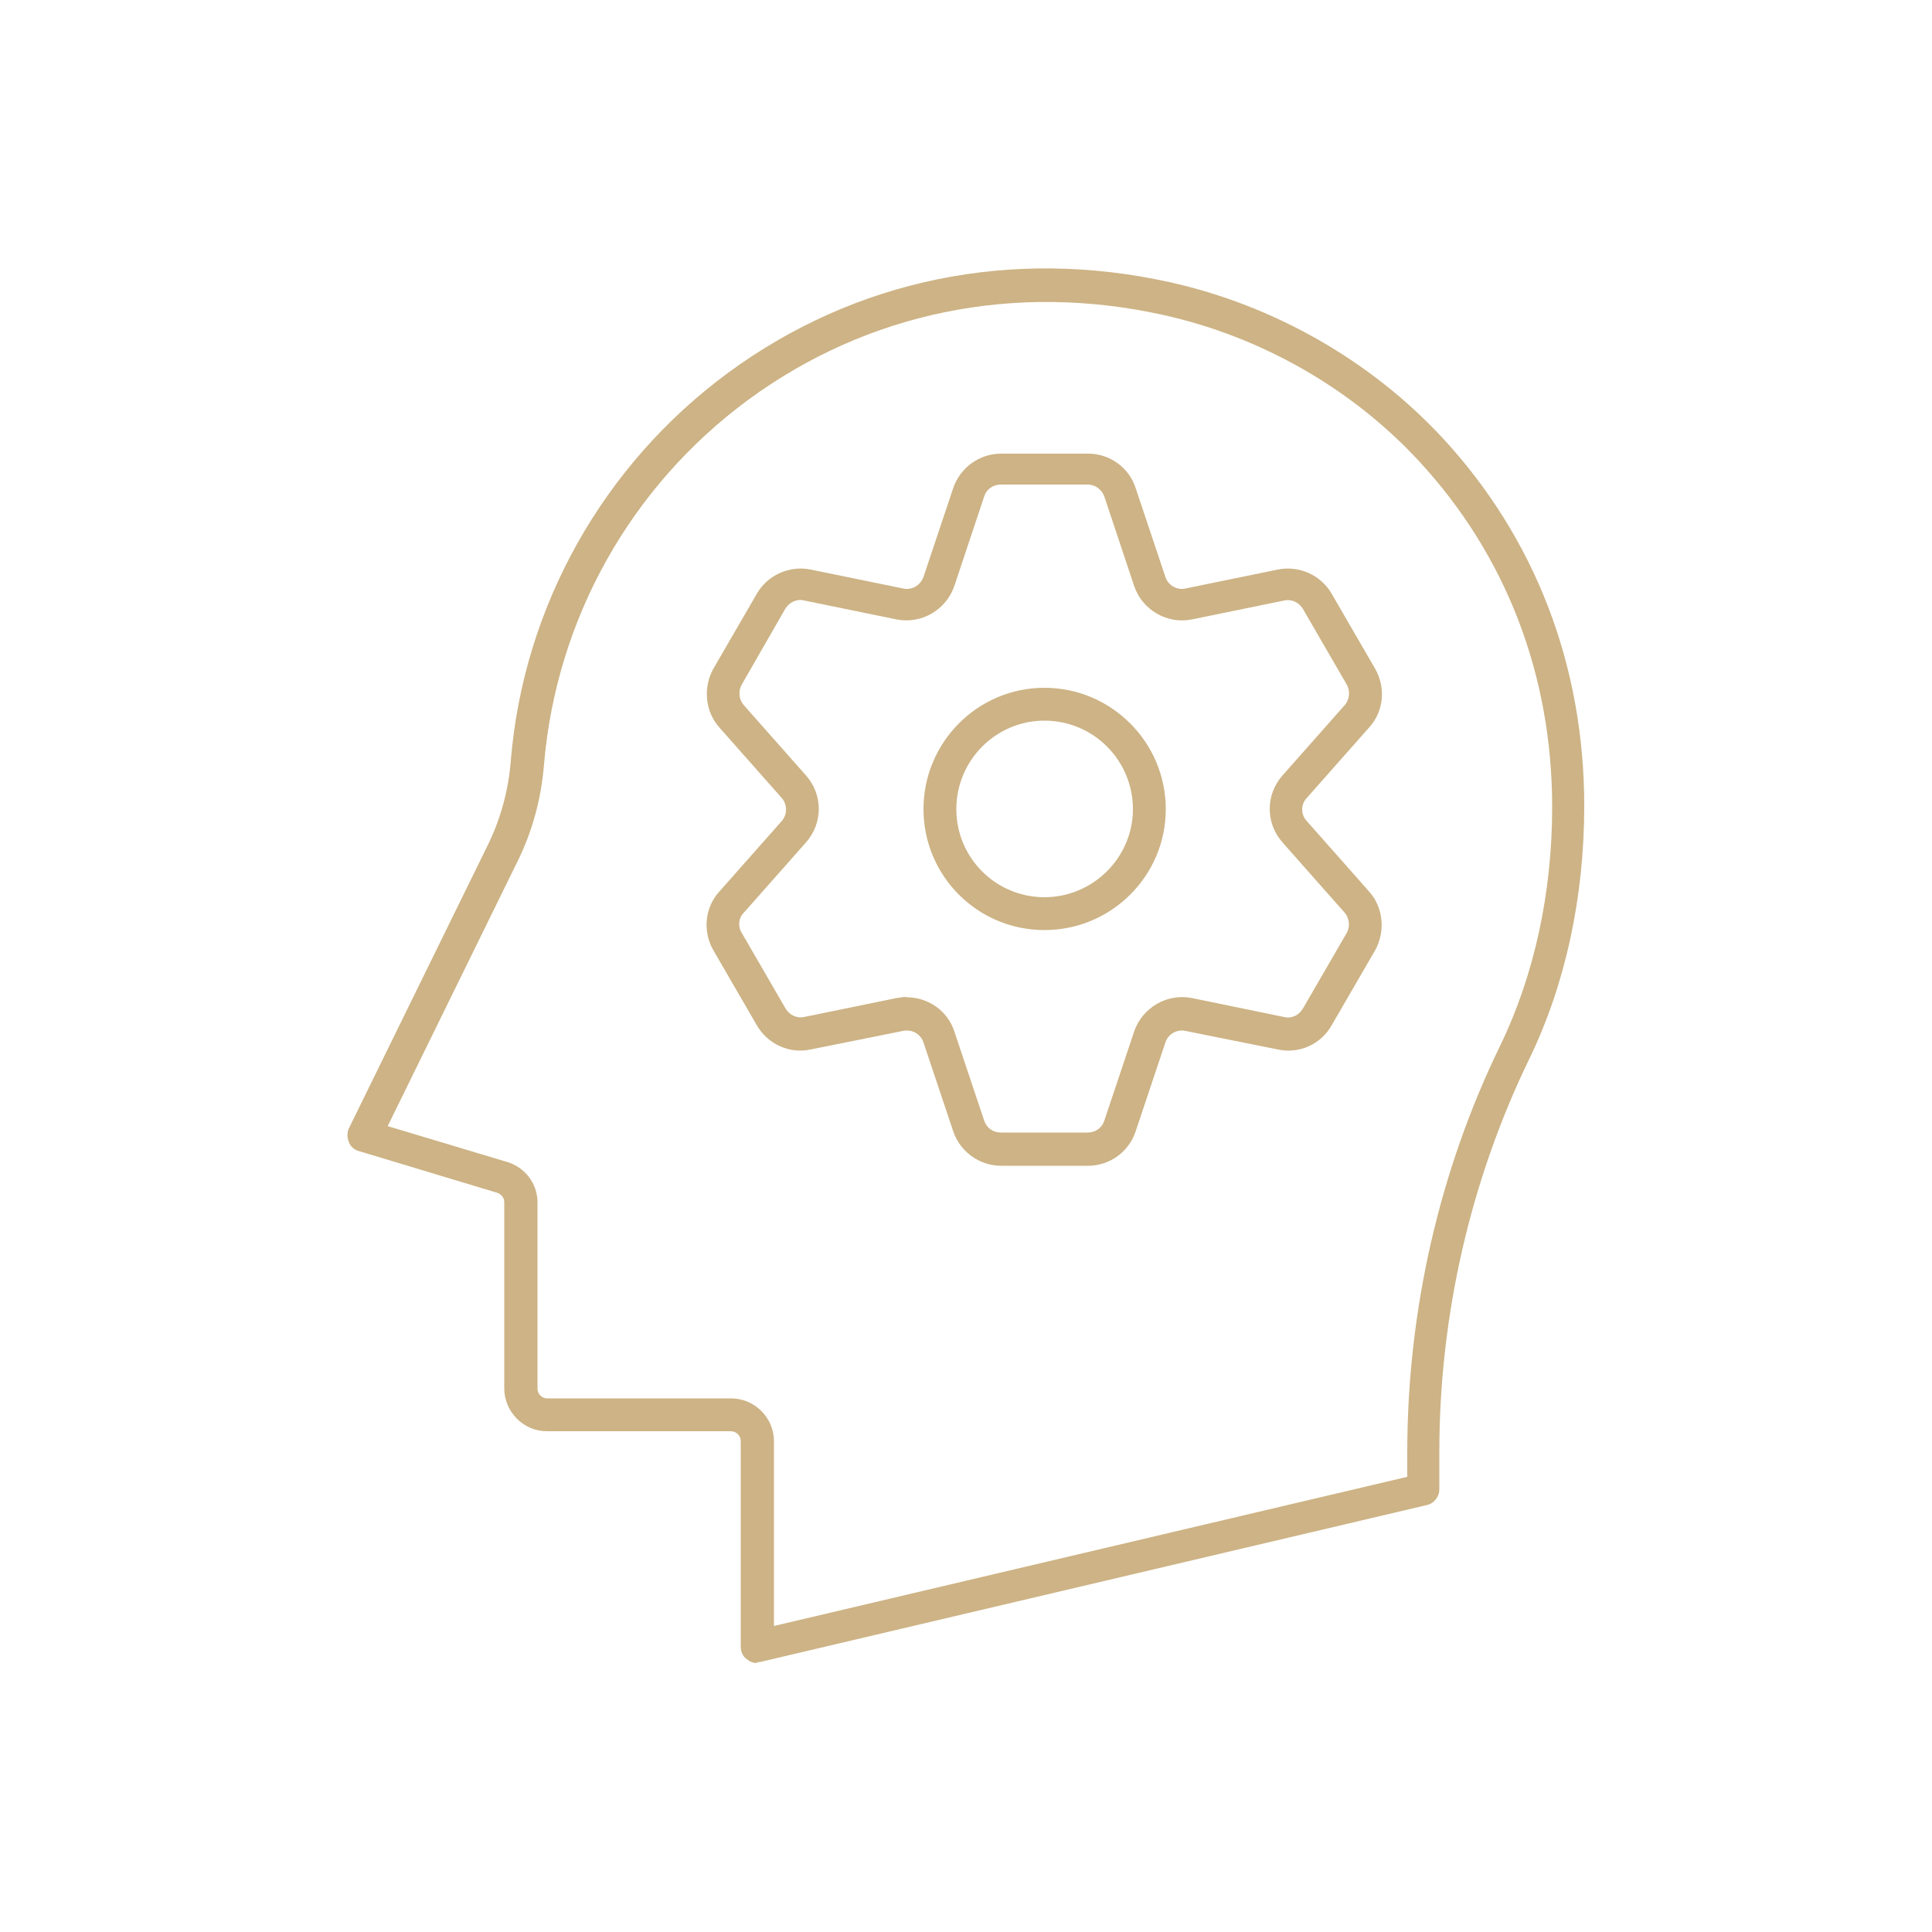 <?xml version="1.0" encoding="UTF-8"?> <svg xmlns="http://www.w3.org/2000/svg" id="Calque_1" data-name="Calque 1" viewBox="0 0 50 50"><defs><style> .cls-1 { fill: #cdb385; } </style></defs><path class="cls-1" d="M19.59,43.04c-.09,0-.18-.03-.26-.1-.11-.07-.16-.2-.16-.33v-5.32c0-.14-.12-.25-.26-.25h-4.76c-.6,0-1.1-.5-1.1-1.11v-4.82c0-.11-.07-.2-.18-.24l-3.58-1.08c-.12-.03-.22-.12-.26-.23-.05-.12-.05-.25,0-.36l3.57-7.28c.35-.7.56-1.46.62-2.24.33-3.99,2.39-7.65,5.62-10.03,3.29-2.42,7.34-3.25,11.42-2.35,2.71.6,5.21,2.03,7.07,4.03,2.39,2.58,3.67,5.88,3.67,9.53,0,2.36-.49,4.62-1.42,6.54-1.52,3.13-2.33,6.64-2.33,10.17v.97c0,.2-.14.37-.32.41l-17.25,4.06s-.06.01-.1.01ZM10.02,29.14l3.1.93c.47.14.79.56.79,1.05v4.82c0,.14.12.25.25.25h4.76c.61,0,1.11.5,1.11,1.11v4.78l16.39-3.86v-.63c0-3.66.83-7.3,2.41-10.54.87-1.8,1.34-3.93,1.34-6.16,0-3.43-1.2-6.53-3.45-8.96-1.74-1.88-4.09-3.22-6.62-3.78-3.84-.85-7.65-.07-10.74,2.2-3.04,2.24-4.96,5.67-5.28,9.42-.07.89-.3,1.75-.7,2.55l-3.35,6.83ZM36.84,38.55h0,0Z"></path><path class="cls-1" d="M28.16,30.17h-2.25c-.56,0-1.06-.36-1.24-.89l-.77-2.3c-.07-.22-.3-.35-.53-.3l-2.39.48c-.55.12-1.11-.14-1.39-.62l-1.13-1.95c-.28-.49-.22-1.11.16-1.52l1.61-1.82c.15-.17.15-.43,0-.6l-1.61-1.82c-.37-.41-.43-1.03-.16-1.52l1.13-1.95c.28-.48.84-.73,1.39-.62l2.39.49c.23.05.45-.08.53-.3l.77-2.3c.18-.53.68-.89,1.24-.89h2.25c.56,0,1.06.36,1.23.89l.77,2.3c.07.22.3.35.52.3l2.39-.49c.55-.11,1.11.14,1.39.62l1.13,1.95c.28.49.22,1.11-.16,1.52l-1.61,1.82c-.16.17-.16.43,0,.6h0l1.61,1.82c.37.41.43,1.03.16,1.52l-1.13,1.95c-.28.49-.84.74-1.39.62l-2.39-.48c-.22-.05-.45.08-.52.3l-.77,2.3c-.18.54-.68.89-1.23.89ZM23.47,25.81c.55,0,1.06.35,1.23.89l.77,2.3c.06.19.23.31.43.31h2.25c.2,0,.37-.12.43-.31l.77-2.3c.21-.62.85-1,1.5-.87l2.38.49c.2.05.39-.05.49-.22l1.13-1.95c.1-.17.07-.39-.05-.53l-1.61-1.82c-.44-.5-.44-1.23,0-1.73l1.61-1.82c.13-.15.15-.37.05-.54l-1.13-1.95c-.1-.17-.29-.26-.48-.22l-2.39.49c-.64.13-1.29-.24-1.5-.87l-.77-2.31c-.07-.19-.24-.31-.43-.31h-2.25c-.2,0-.37.12-.43.31l-.77,2.31c-.21.62-.85,1-1.5.87l-2.39-.49c-.19-.05-.39.05-.49.22l-1.12,1.95c-.1.17-.08.39.05.54l1.61,1.82c.44.5.44,1.23,0,1.73l-1.61,1.82c-.14.14-.16.36-.05.53l1.13,1.95c.1.17.29.26.48.22l2.39-.49c.09-.01.17-.03.26-.03Z"></path><path class="cls-1" d="M27.03,24.07c-1.73,0-3.13-1.4-3.13-3.13s1.4-3.14,3.13-3.14,3.14,1.41,3.14,3.14-1.41,3.13-3.14,3.13ZM27.03,18.65c-1.25,0-2.28,1.02-2.28,2.29s1.03,2.28,2.28,2.28,2.29-1.02,2.29-2.28-1.02-2.29-2.29-2.29Z"></path></svg> 